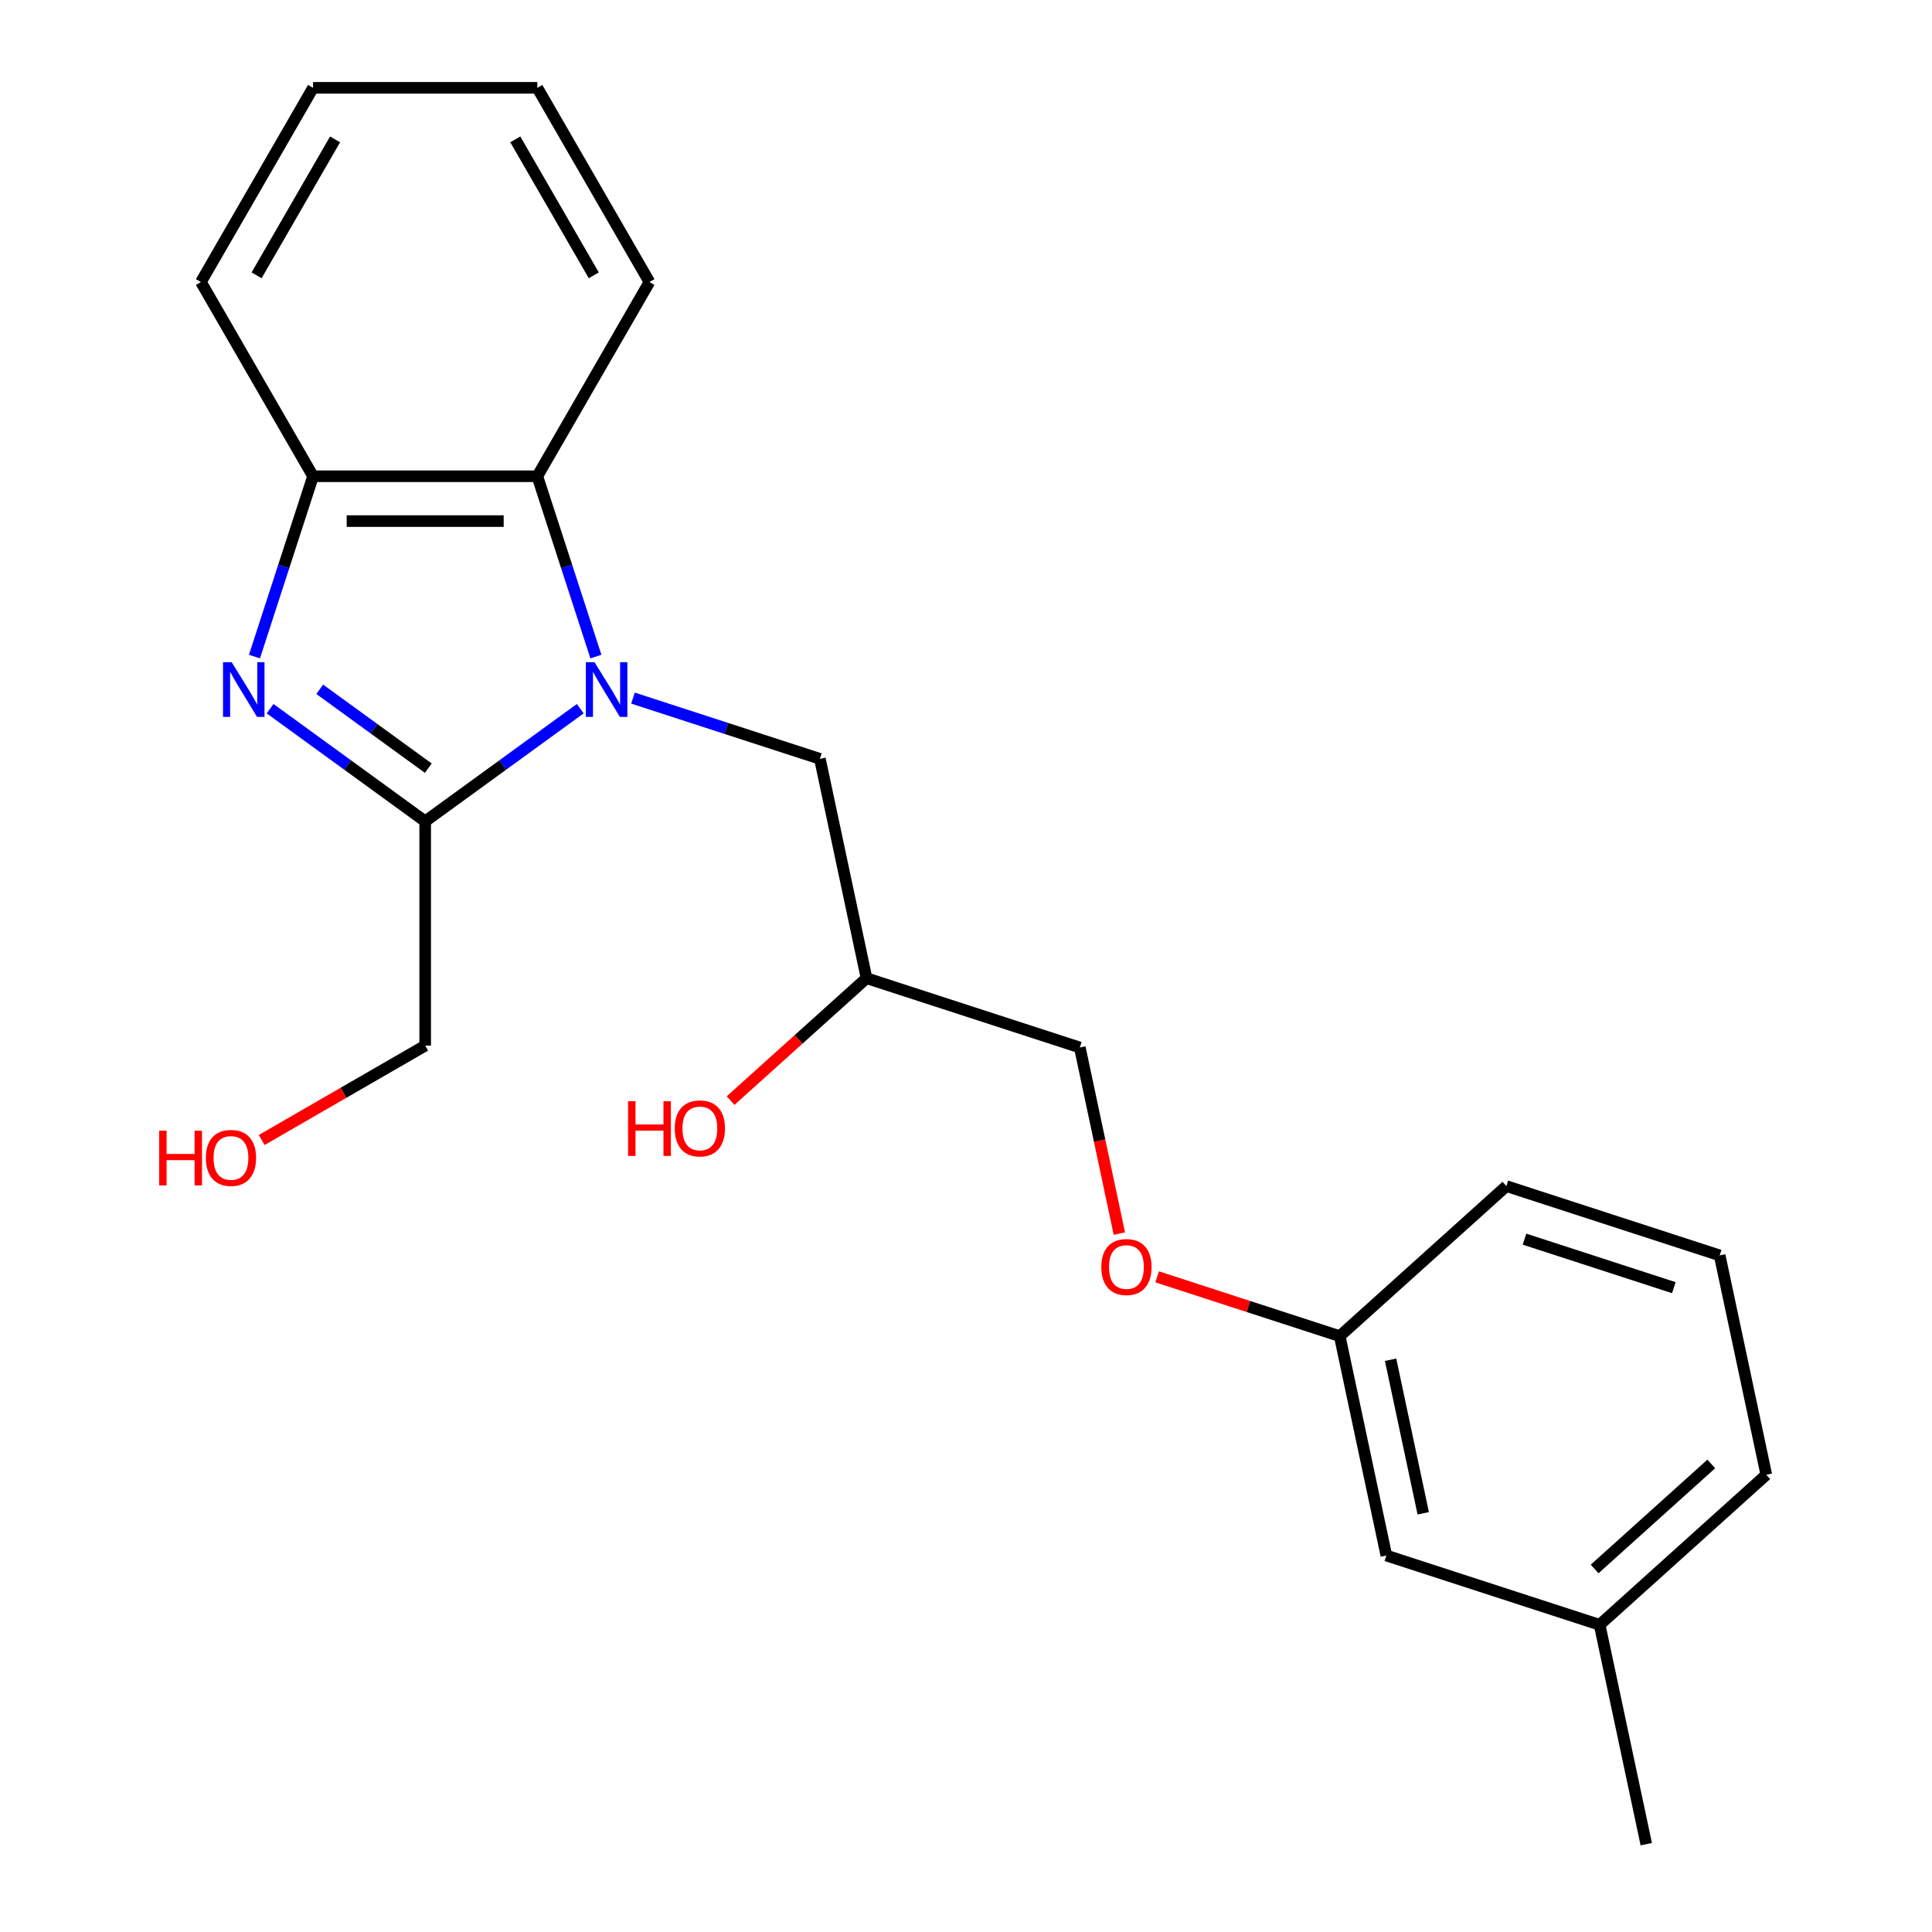 <?xml version='1.0' encoding='iso-8859-1'?>
<svg version='1.1' baseProfile='full'
              xmlns='http://www.w3.org/2000/svg'
                      xmlns:rdkit='http://www.rdkit.org/xml'
                      xmlns:xlink='http://www.w3.org/1999/xlink'
                  xml:space='preserve'
width='1000px' height='1000px' viewBox='0 0 1000 1000'>
<!-- END OF HEADER -->
<rect style='opacity:1.0;fill:#FFFFFF;stroke:none' width='1000' height='1000' x='0' y='0'> </rect>
<path class='bond-1' d='M 300.342,366.814 L 260.209,395.973' style='fill:none;fill-rule:evenodd;stroke:#0000FF;stroke-width:6px;stroke-linecap:butt;stroke-linejoin:miter;stroke-opacity:1' />
<path class='bond-1' d='M 260.209,395.973 L 220.075,425.131' style='fill:none;fill-rule:evenodd;stroke:#000000;stroke-width:6px;stroke-linecap:butt;stroke-linejoin:miter;stroke-opacity:1' />
<path class='bond-2' d='M 308.44,339.841 L 293.277,293.174' style='fill:none;fill-rule:evenodd;stroke:#0000FF;stroke-width:6px;stroke-linecap:butt;stroke-linejoin:miter;stroke-opacity:1' />
<path class='bond-2' d='M 293.277,293.174 L 278.114,246.506' style='fill:none;fill-rule:evenodd;stroke:#000000;stroke-width:6px;stroke-linecap:butt;stroke-linejoin:miter;stroke-opacity:1' />
<path class='bond-4' d='M 327.626,361.335 L 376.003,377.054' style='fill:none;fill-rule:evenodd;stroke:#0000FF;stroke-width:6px;stroke-linecap:butt;stroke-linejoin:miter;stroke-opacity:1' />
<path class='bond-4' d='M 376.003,377.054 L 424.38,392.773' style='fill:none;fill-rule:evenodd;stroke:#000000;stroke-width:6px;stroke-linecap:butt;stroke-linejoin:miter;stroke-opacity:1' />
<path class='bond-0' d='M 139.809,366.814 L 179.942,395.973' style='fill:none;fill-rule:evenodd;stroke:#0000FF;stroke-width:6px;stroke-linecap:butt;stroke-linejoin:miter;stroke-opacity:1' />
<path class='bond-0' d='M 179.942,395.973 L 220.075,425.131' style='fill:none;fill-rule:evenodd;stroke:#000000;stroke-width:6px;stroke-linecap:butt;stroke-linejoin:miter;stroke-opacity:1' />
<path class='bond-0' d='M 165.494,356.78 L 193.588,377.191' style='fill:none;fill-rule:evenodd;stroke:#0000FF;stroke-width:6px;stroke-linecap:butt;stroke-linejoin:miter;stroke-opacity:1' />
<path class='bond-0' d='M 193.588,377.191 L 221.681,397.602' style='fill:none;fill-rule:evenodd;stroke:#000000;stroke-width:6px;stroke-linecap:butt;stroke-linejoin:miter;stroke-opacity:1' />
<path class='bond-22' d='M 131.711,339.841 L 146.874,293.174' style='fill:none;fill-rule:evenodd;stroke:#0000FF;stroke-width:6px;stroke-linecap:butt;stroke-linejoin:miter;stroke-opacity:1' />
<path class='bond-22' d='M 146.874,293.174 L 162.037,246.506' style='fill:none;fill-rule:evenodd;stroke:#000000;stroke-width:6px;stroke-linecap:butt;stroke-linejoin:miter;stroke-opacity:1' />
<path class='bond-7' d='M 220.075,425.131 L 220.075,541.209' style='fill:none;fill-rule:evenodd;stroke:#000000;stroke-width:6px;stroke-linecap:butt;stroke-linejoin:miter;stroke-opacity:1' />
<path class='bond-3' d='M 278.114,246.506 L 162.037,246.506' style='fill:none;fill-rule:evenodd;stroke:#000000;stroke-width:6px;stroke-linecap:butt;stroke-linejoin:miter;stroke-opacity:1' />
<path class='bond-3' d='M 260.702,269.722 L 179.448,269.722' style='fill:none;fill-rule:evenodd;stroke:#000000;stroke-width:6px;stroke-linecap:butt;stroke-linejoin:miter;stroke-opacity:1' />
<path class='bond-13' d='M 278.114,246.506 L 336.153,145.981' style='fill:none;fill-rule:evenodd;stroke:#000000;stroke-width:6px;stroke-linecap:butt;stroke-linejoin:miter;stroke-opacity:1' />
<path class='bond-14' d='M 162.037,246.506 L 103.998,145.981' style='fill:none;fill-rule:evenodd;stroke:#000000;stroke-width:6px;stroke-linecap:butt;stroke-linejoin:miter;stroke-opacity:1' />
<path class='bond-5' d='M 424.38,392.773 L 448.514,506.313' style='fill:none;fill-rule:evenodd;stroke:#000000;stroke-width:6px;stroke-linecap:butt;stroke-linejoin:miter;stroke-opacity:1' />
<path class='bond-10' d='M 448.514,506.313 L 558.91,542.183' style='fill:none;fill-rule:evenodd;stroke:#000000;stroke-width:6px;stroke-linecap:butt;stroke-linejoin:miter;stroke-opacity:1' />
<path class='bond-12' d='M 448.514,506.313 L 413.334,537.99' style='fill:none;fill-rule:evenodd;stroke:#000000;stroke-width:6px;stroke-linecap:butt;stroke-linejoin:miter;stroke-opacity:1' />
<path class='bond-12' d='M 413.334,537.99 L 378.154,569.666' style='fill:none;fill-rule:evenodd;stroke:#FF0000;stroke-width:6px;stroke-linecap:butt;stroke-linejoin:miter;stroke-opacity:1' />
<path class='bond-6' d='M 579.383,638.502 L 569.147,590.343' style='fill:none;fill-rule:evenodd;stroke:#FF0000;stroke-width:6px;stroke-linecap:butt;stroke-linejoin:miter;stroke-opacity:1' />
<path class='bond-6' d='M 569.147,590.343 L 558.91,542.183' style='fill:none;fill-rule:evenodd;stroke:#000000;stroke-width:6px;stroke-linecap:butt;stroke-linejoin:miter;stroke-opacity:1' />
<path class='bond-8' d='M 598.946,660.891 L 646.193,676.242' style='fill:none;fill-rule:evenodd;stroke:#FF0000;stroke-width:6px;stroke-linecap:butt;stroke-linejoin:miter;stroke-opacity:1' />
<path class='bond-8' d='M 646.193,676.242 L 693.44,691.594' style='fill:none;fill-rule:evenodd;stroke:#000000;stroke-width:6px;stroke-linecap:butt;stroke-linejoin:miter;stroke-opacity:1' />
<path class='bond-15' d='M 220.075,541.209 L 177.763,565.637' style='fill:none;fill-rule:evenodd;stroke:#000000;stroke-width:6px;stroke-linecap:butt;stroke-linejoin:miter;stroke-opacity:1' />
<path class='bond-15' d='M 177.763,565.637 L 135.451,590.066' style='fill:none;fill-rule:evenodd;stroke:#FF0000;stroke-width:6px;stroke-linecap:butt;stroke-linejoin:miter;stroke-opacity:1' />
<path class='bond-9' d='M 693.44,691.594 L 717.574,805.135' style='fill:none;fill-rule:evenodd;stroke:#000000;stroke-width:6px;stroke-linecap:butt;stroke-linejoin:miter;stroke-opacity:1' />
<path class='bond-9' d='M 719.768,703.798 L 736.662,783.277' style='fill:none;fill-rule:evenodd;stroke:#000000;stroke-width:6px;stroke-linecap:butt;stroke-linejoin:miter;stroke-opacity:1' />
<path class='bond-17' d='M 693.44,691.594 L 779.702,613.923' style='fill:none;fill-rule:evenodd;stroke:#000000;stroke-width:6px;stroke-linecap:butt;stroke-linejoin:miter;stroke-opacity:1' />
<path class='bond-11' d='M 717.574,805.135 L 827.97,841.005' style='fill:none;fill-rule:evenodd;stroke:#000000;stroke-width:6px;stroke-linecap:butt;stroke-linejoin:miter;stroke-opacity:1' />
<path class='bond-19' d='M 827.97,841.005 L 852.104,954.545' style='fill:none;fill-rule:evenodd;stroke:#000000;stroke-width:6px;stroke-linecap:butt;stroke-linejoin:miter;stroke-opacity:1' />
<path class='bond-24' d='M 827.97,841.005 L 914.232,763.334' style='fill:none;fill-rule:evenodd;stroke:#000000;stroke-width:6px;stroke-linecap:butt;stroke-linejoin:miter;stroke-opacity:1' />
<path class='bond-24' d='M 825.375,812.102 L 885.759,757.732' style='fill:none;fill-rule:evenodd;stroke:#000000;stroke-width:6px;stroke-linecap:butt;stroke-linejoin:miter;stroke-opacity:1' />
<path class='bond-20' d='M 336.153,145.981 L 278.114,45.455' style='fill:none;fill-rule:evenodd;stroke:#000000;stroke-width:6px;stroke-linecap:butt;stroke-linejoin:miter;stroke-opacity:1' />
<path class='bond-20' d='M 307.342,142.509 L 266.715,72.141' style='fill:none;fill-rule:evenodd;stroke:#000000;stroke-width:6px;stroke-linecap:butt;stroke-linejoin:miter;stroke-opacity:1' />
<path class='bond-23' d='M 103.998,145.981 L 162.037,45.455' style='fill:none;fill-rule:evenodd;stroke:#000000;stroke-width:6px;stroke-linecap:butt;stroke-linejoin:miter;stroke-opacity:1' />
<path class='bond-23' d='M 132.809,142.509 L 173.436,72.141' style='fill:none;fill-rule:evenodd;stroke:#000000;stroke-width:6px;stroke-linecap:butt;stroke-linejoin:miter;stroke-opacity:1' />
<path class='bond-16' d='M 890.099,649.793 L 779.702,613.923' style='fill:none;fill-rule:evenodd;stroke:#000000;stroke-width:6px;stroke-linecap:butt;stroke-linejoin:miter;stroke-opacity:1' />
<path class='bond-16' d='M 866.365,666.492 L 789.088,641.383' style='fill:none;fill-rule:evenodd;stroke:#000000;stroke-width:6px;stroke-linecap:butt;stroke-linejoin:miter;stroke-opacity:1' />
<path class='bond-18' d='M 890.099,649.793 L 914.232,763.334' style='fill:none;fill-rule:evenodd;stroke:#000000;stroke-width:6px;stroke-linecap:butt;stroke-linejoin:miter;stroke-opacity:1' />
<path class='bond-21' d='M 278.114,45.455 L 162.037,45.455' style='fill:none;fill-rule:evenodd;stroke:#000000;stroke-width:6px;stroke-linecap:butt;stroke-linejoin:miter;stroke-opacity:1' />
<path  class='atom-0' d='M 307.724 342.743
L 317.004 357.743
Q 317.924 359.223, 319.404 361.903
Q 320.884 364.583, 320.964 364.743
L 320.964 342.743
L 324.724 342.743
L 324.724 371.063
L 320.844 371.063
L 310.884 354.663
Q 309.724 352.743, 308.484 350.543
Q 307.284 348.343, 306.924 347.663
L 306.924 371.063
L 303.244 371.063
L 303.244 342.743
L 307.724 342.743
' fill='#0000FF'/>
<path  class='atom-1' d='M 119.907 342.743
L 129.187 357.743
Q 130.107 359.223, 131.587 361.903
Q 133.067 364.583, 133.147 364.743
L 133.147 342.743
L 136.907 342.743
L 136.907 371.063
L 133.027 371.063
L 123.067 354.663
Q 121.907 352.743, 120.667 350.543
Q 119.467 348.343, 119.107 347.663
L 119.107 371.063
L 115.427 371.063
L 115.427 342.743
L 119.907 342.743
' fill='#0000FF'/>
<path  class='atom-7' d='M 570.044 655.804
Q 570.044 649.004, 573.404 645.204
Q 576.764 641.404, 583.044 641.404
Q 589.324 641.404, 592.684 645.204
Q 596.044 649.004, 596.044 655.804
Q 596.044 662.684, 592.644 666.604
Q 589.244 670.484, 583.044 670.484
Q 576.804 670.484, 573.404 666.604
Q 570.044 662.724, 570.044 655.804
M 583.044 667.284
Q 587.364 667.284, 589.684 664.404
Q 592.044 661.484, 592.044 655.804
Q 592.044 650.244, 589.684 647.444
Q 587.364 644.604, 583.044 644.604
Q 578.724 644.604, 576.364 647.404
Q 574.044 650.204, 574.044 655.804
Q 574.044 661.524, 576.364 664.404
Q 578.724 667.284, 583.044 667.284
' fill='#FF0000'/>
<path  class='atom-13' d='M 325.092 569.984
L 328.932 569.984
L 328.932 582.024
L 343.412 582.024
L 343.412 569.984
L 347.252 569.984
L 347.252 598.304
L 343.412 598.304
L 343.412 585.224
L 328.932 585.224
L 328.932 598.304
L 325.092 598.304
L 325.092 569.984
' fill='#FF0000'/>
<path  class='atom-13' d='M 349.252 584.064
Q 349.252 577.264, 352.612 573.464
Q 355.972 569.664, 362.252 569.664
Q 368.532 569.664, 371.892 573.464
Q 375.252 577.264, 375.252 584.064
Q 375.252 590.944, 371.852 594.864
Q 368.452 598.744, 362.252 598.744
Q 356.012 598.744, 352.612 594.864
Q 349.252 590.984, 349.252 584.064
M 362.252 595.544
Q 366.572 595.544, 368.892 592.664
Q 371.252 589.744, 371.252 584.064
Q 371.252 578.504, 368.892 575.704
Q 366.572 572.864, 362.252 572.864
Q 357.932 572.864, 355.572 575.664
Q 353.252 578.464, 353.252 584.064
Q 353.252 589.784, 355.572 592.664
Q 357.932 595.544, 362.252 595.544
' fill='#FF0000'/>
<path  class='atom-16' d='M 82.389 585.247
L 86.229 585.247
L 86.229 597.287
L 100.709 597.287
L 100.709 585.247
L 104.549 585.247
L 104.549 613.567
L 100.709 613.567
L 100.709 600.487
L 86.229 600.487
L 86.229 613.567
L 82.389 613.567
L 82.389 585.247
' fill='#FF0000'/>
<path  class='atom-16' d='M 106.549 599.327
Q 106.549 592.527, 109.909 588.727
Q 113.269 584.927, 119.549 584.927
Q 125.829 584.927, 129.189 588.727
Q 132.549 592.527, 132.549 599.327
Q 132.549 606.207, 129.149 610.127
Q 125.749 614.007, 119.549 614.007
Q 113.309 614.007, 109.909 610.127
Q 106.549 606.247, 106.549 599.327
M 119.549 610.807
Q 123.869 610.807, 126.189 607.927
Q 128.549 605.007, 128.549 599.327
Q 128.549 593.767, 126.189 590.967
Q 123.869 588.127, 119.549 588.127
Q 115.229 588.127, 112.869 590.927
Q 110.549 593.727, 110.549 599.327
Q 110.549 605.047, 112.869 607.927
Q 115.229 610.807, 119.549 610.807
' fill='#FF0000'/>
</svg>
